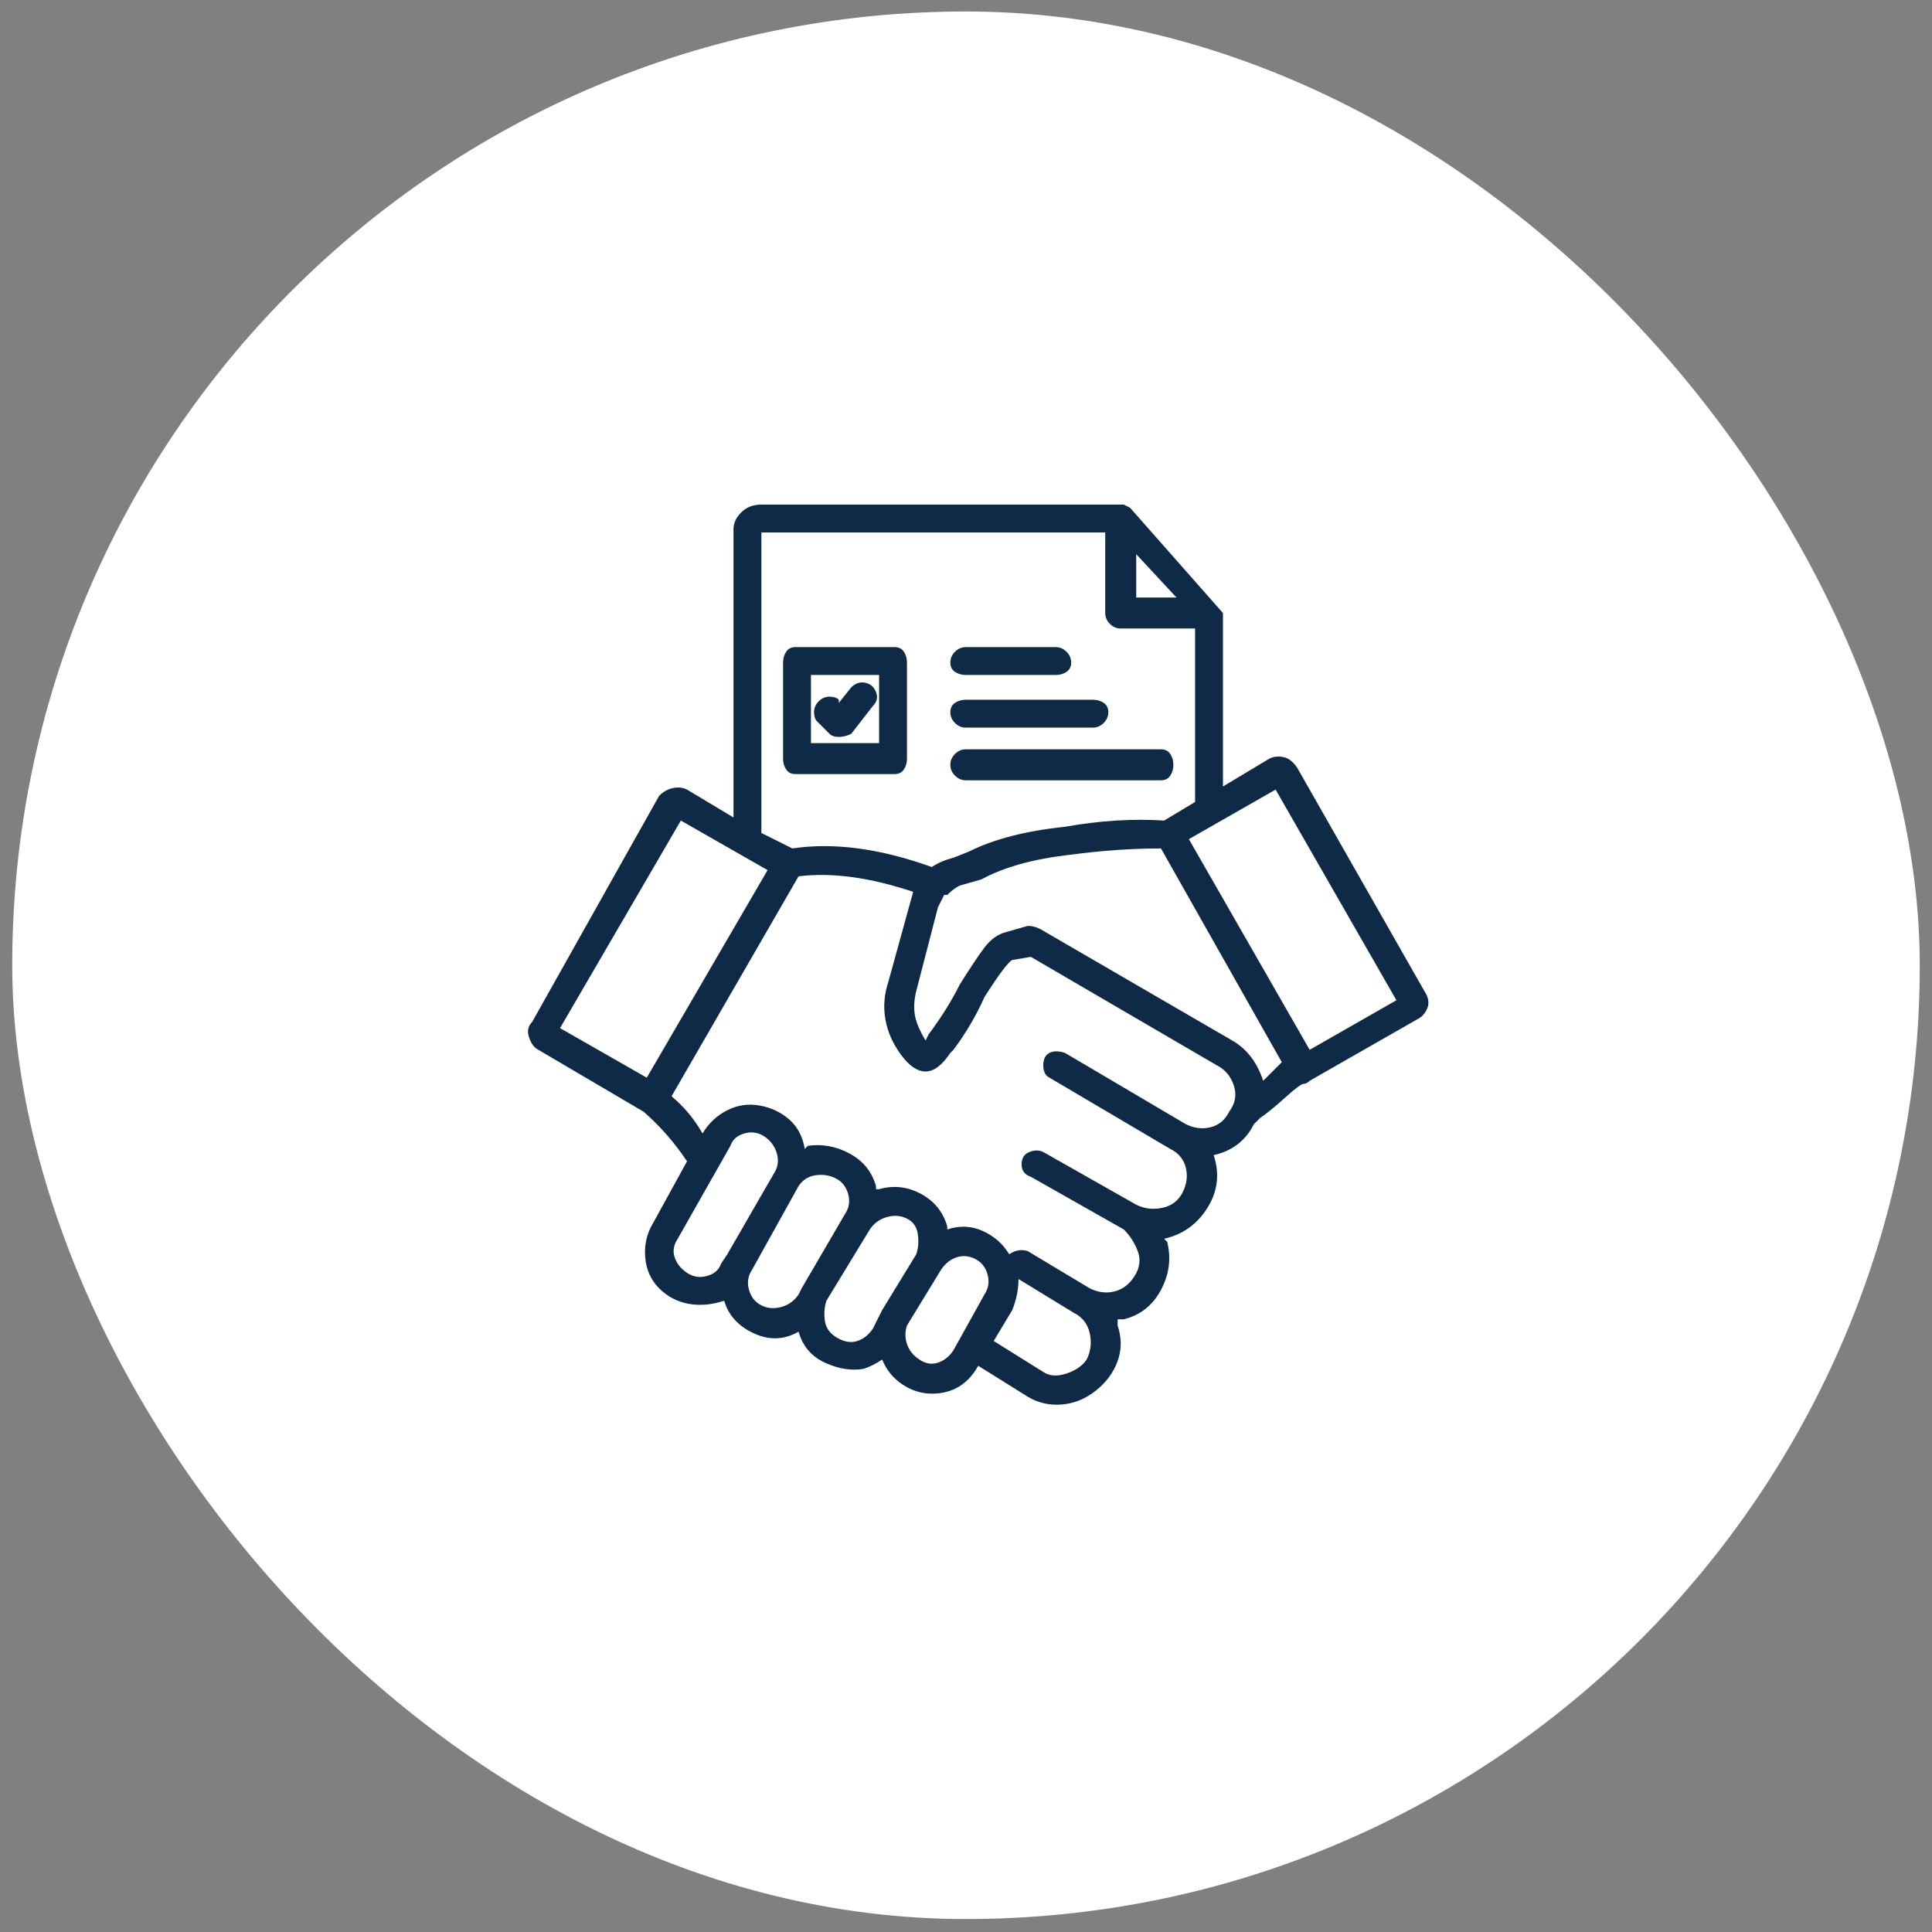 <svg width="79" height="79" viewBox="0 0 79 79" fill="none" xmlns="http://www.w3.org/2000/svg">
<rect x="0" y="0" width="79" height="79" fill="#808080" stroke="none"/>
<rect x="0.5" y="0.47" width="78" height="78" rx="39" fill="white"/>
<g clip-path="url(#clip0_1_683)">
<path d="M58.24 40.52L53.047 31.4C52.878 31.147 52.688 30.999 52.477 30.957C52.266 30.914 52.075 30.936 51.907 31.02L50.007 32.16V25.067L46.207 20.76L45.953 20.633H31.133C30.796 20.633 30.521 20.739 30.31 20.95C30.099 21.161 29.993 21.393 29.993 21.647V33.427L28.093 32.287C27.924 32.202 27.734 32.181 27.523 32.223C27.312 32.266 27.122 32.371 26.953 32.54L21.76 41.787C21.591 41.956 21.549 42.167 21.633 42.42C21.718 42.673 21.844 42.842 22.013 42.927L26.32 45.46C26.995 46.051 27.587 46.727 28.093 47.487L26.7 50.02C26.447 50.442 26.341 50.907 26.383 51.413C26.425 51.92 26.616 52.342 26.953 52.68C27.291 53.018 27.692 53.229 28.157 53.313C28.621 53.398 29.107 53.355 29.613 53.187C29.782 53.778 30.183 54.221 30.817 54.517C31.45 54.812 32.062 54.791 32.653 54.453C32.822 55.044 33.181 55.467 33.73 55.72C34.279 55.973 34.807 56.058 35.313 55.973C35.567 55.889 35.82 55.762 36.073 55.593C36.242 56.016 36.517 56.353 36.897 56.607C37.277 56.86 37.678 56.987 38.1 56.987C38.944 56.987 39.578 56.607 40 55.847L42.027 57.113C42.449 57.367 42.913 57.472 43.42 57.43C43.927 57.388 44.391 57.198 44.813 56.86C45.236 56.522 45.531 56.121 45.7 55.657C45.869 55.192 45.869 54.707 45.7 54.2V53.947H45.953C46.629 53.778 47.136 53.377 47.473 52.743C47.811 52.11 47.895 51.456 47.727 50.78L47.6 50.653C48.36 50.484 48.951 50.062 49.373 49.387C49.795 48.711 49.88 47.993 49.627 47.233C50.387 47.064 50.935 46.642 51.273 45.967L51.527 45.713C51.78 45.544 52.118 45.27 52.54 44.89C52.962 44.51 53.215 44.32 53.3 44.32C53.384 44.32 53.469 44.278 53.553 44.193L57.987 41.66C58.156 41.575 58.282 41.428 58.367 41.217C58.451 41.005 58.409 40.773 58.24 40.52ZM46.46 22.66L48.107 24.433H46.46V22.66ZM31.133 21.773H45.193V25.067C45.193 25.235 45.257 25.383 45.383 25.51C45.51 25.637 45.658 25.7 45.827 25.7H48.867V32.793L47.6 33.553C46.333 33.469 44.982 33.553 43.547 33.807C41.942 33.975 40.633 34.313 39.62 34.82L38.987 35.073C38.649 35.158 38.353 35.284 38.1 35.453C35.989 34.693 34.089 34.44 32.4 34.693L31.133 34.06V21.773ZM26.447 44.067L22.9 42.04L27.84 33.553L31.387 35.58L26.447 44.067ZM29.74 51.287L29.487 51.667C29.402 51.92 29.212 52.089 28.917 52.173C28.621 52.258 28.347 52.215 28.093 52.047C27.84 51.878 27.671 51.667 27.587 51.413C27.502 51.16 27.544 50.907 27.713 50.653L29.867 46.853C29.951 46.6 30.141 46.431 30.437 46.347C30.732 46.262 31.007 46.304 31.26 46.473C31.513 46.642 31.682 46.874 31.767 47.17C31.851 47.465 31.809 47.74 31.64 47.993L29.74 51.287ZM32.78 52.68L32.653 52.933C32.484 53.187 32.252 53.355 31.957 53.44C31.661 53.524 31.387 53.503 31.133 53.377C30.88 53.25 30.711 53.039 30.627 52.743C30.542 52.448 30.584 52.173 30.753 51.92L32.653 48.5C32.822 48.247 33.054 48.099 33.35 48.057C33.645 48.014 33.92 48.057 34.173 48.183C34.427 48.31 34.596 48.521 34.68 48.817C34.764 49.112 34.722 49.387 34.553 49.64L32.78 52.68ZM35.693 54.327C35.524 54.58 35.313 54.749 35.06 54.833C34.807 54.918 34.532 54.876 34.237 54.707C33.941 54.538 33.772 54.306 33.73 54.01C33.688 53.714 33.709 53.44 33.793 53.187L35.567 50.273C35.736 50.02 35.968 49.851 36.263 49.767C36.559 49.682 36.833 49.703 37.087 49.83C37.34 49.957 37.488 50.168 37.53 50.463C37.572 50.759 37.551 51.033 37.467 51.287L36.073 53.567L35.693 54.327ZM37.593 55.593C37.34 55.424 37.171 55.213 37.087 54.96C37.002 54.707 37.002 54.453 37.087 54.2L38.48 51.92C38.649 51.667 38.86 51.498 39.113 51.413C39.367 51.329 39.62 51.35 39.873 51.477C40.127 51.603 40.295 51.814 40.38 52.11C40.464 52.406 40.422 52.68 40.253 52.933L38.987 55.213C38.818 55.467 38.607 55.636 38.353 55.72C38.1 55.804 37.847 55.762 37.593 55.593ZM44.433 55.593C44.264 55.847 43.99 56.037 43.61 56.163C43.23 56.29 42.913 56.269 42.66 56.1L40.633 54.833L41.393 53.567C41.562 53.144 41.647 52.722 41.647 52.3L43.927 53.693C44.264 53.862 44.475 54.137 44.56 54.517C44.644 54.897 44.602 55.255 44.433 55.593ZM50.26 45.46C50.091 45.798 49.838 46.009 49.5 46.093C49.162 46.178 48.824 46.136 48.487 45.967L43.547 43.053C43.293 42.969 43.082 42.969 42.913 43.053C42.744 43.138 42.66 43.307 42.66 43.56C42.66 43.813 42.744 43.982 42.913 44.067L47.853 46.98C48.191 47.149 48.402 47.402 48.487 47.74C48.571 48.078 48.529 48.416 48.36 48.753C48.191 49.091 47.917 49.302 47.537 49.387C47.157 49.471 46.798 49.429 46.46 49.26L42.66 47.107C42.491 47.022 42.301 47.022 42.09 47.107C41.879 47.191 41.773 47.36 41.773 47.613C41.773 47.867 41.9 48.035 42.153 48.12L45.953 50.273C46.207 50.527 46.397 50.822 46.523 51.16C46.65 51.498 46.608 51.836 46.397 52.173C46.185 52.511 45.911 52.722 45.573 52.807C45.236 52.891 44.898 52.849 44.56 52.68L42.027 51.16C41.773 51.075 41.52 51.118 41.267 51.287C41.013 50.864 40.654 50.548 40.19 50.337C39.725 50.126 39.24 50.104 38.733 50.273V50.147C38.564 49.556 38.206 49.112 37.657 48.817C37.108 48.521 36.538 48.458 35.947 48.627H35.82V48.5C35.651 47.909 35.292 47.465 34.743 47.17C34.194 46.874 33.624 46.769 33.033 46.853L32.907 46.98C32.822 46.473 32.611 46.072 32.273 45.777C31.936 45.481 31.534 45.291 31.07 45.207C30.605 45.122 30.162 45.185 29.74 45.397C29.318 45.608 28.98 45.924 28.727 46.347C28.389 45.755 27.967 45.249 27.46 44.827L32.653 35.833C34.004 35.664 35.567 35.876 37.34 36.467L36.327 40.14C36.158 40.647 36.115 41.153 36.2 41.66C36.284 42.167 36.495 42.652 36.833 43.117C37.171 43.581 37.509 43.813 37.847 43.813C38.184 43.813 38.522 43.56 38.86 43.053L38.987 42.927C39.493 42.251 39.916 41.533 40.253 40.773C40.844 39.844 41.224 39.338 41.393 39.253L42.153 39.127L49.753 43.56C50.091 43.729 50.323 44.003 50.45 44.383C50.577 44.763 50.513 45.122 50.26 45.46ZM51.653 44.193C51.4 43.433 50.978 42.884 50.387 42.547L42.533 37.987C42.364 37.902 42.196 37.86 42.027 37.86L41.14 38.113C40.802 38.198 40.507 38.409 40.253 38.747C40 39.084 39.662 39.591 39.24 40.267C38.902 40.942 38.48 41.618 37.973 42.293L37.847 42.547C37.593 42.124 37.446 41.766 37.403 41.47C37.361 41.174 37.382 40.858 37.467 40.52L38.353 37.1C38.438 36.931 38.522 36.762 38.607 36.593H38.733C38.902 36.424 39.071 36.298 39.24 36.213L40.127 35.96C41.056 35.453 42.28 35.115 43.8 34.947C45.067 34.778 46.291 34.693 47.473 34.693L52.413 43.433L51.653 44.193ZM53.553 42.927L48.613 34.313L52.16 32.287L57.1 40.9L53.553 42.927ZM36.58 31.653C36.749 31.653 36.876 31.59 36.96 31.463C37.044 31.337 37.087 31.189 37.087 31.02V27.093C37.087 26.924 37.044 26.777 36.96 26.65C36.876 26.523 36.749 26.46 36.58 26.46H32.527C32.358 26.46 32.231 26.523 32.147 26.65C32.062 26.777 32.02 26.924 32.02 27.093V31.02C32.02 31.189 32.062 31.337 32.147 31.463C32.231 31.59 32.358 31.653 32.527 31.653H36.58ZM33.16 27.6H35.947V30.387H33.16V27.6ZM35.693 28.867L34.807 30.007C34.638 30.091 34.469 30.133 34.3 30.133C34.131 30.133 34.004 30.091 33.92 30.007L33.413 29.5C33.329 29.416 33.287 29.289 33.287 29.12C33.287 28.951 33.35 28.803 33.477 28.677C33.603 28.55 33.751 28.487 33.92 28.487C34.089 28.487 34.215 28.529 34.3 28.613V28.74L34.807 28.107C34.975 27.938 35.166 27.874 35.377 27.917C35.588 27.959 35.736 28.085 35.82 28.297C35.904 28.508 35.862 28.698 35.693 28.867ZM38.86 31.273C38.86 31.104 38.923 30.957 39.05 30.83C39.177 30.703 39.324 30.64 39.493 30.64H47.473C47.642 30.64 47.769 30.703 47.853 30.83C47.938 30.957 47.98 31.104 47.98 31.273C47.98 31.442 47.938 31.59 47.853 31.717C47.769 31.843 47.642 31.907 47.473 31.907H39.493C39.324 31.907 39.177 31.843 39.05 31.717C38.923 31.59 38.86 31.442 38.86 31.273ZM38.86 27.093C38.86 26.924 38.923 26.777 39.05 26.65C39.177 26.523 39.324 26.46 39.493 26.46H43.167C43.336 26.46 43.483 26.523 43.61 26.65C43.737 26.777 43.8 26.924 43.8 27.093C43.8 27.262 43.737 27.389 43.61 27.473C43.483 27.558 43.336 27.6 43.167 27.6H39.493C39.324 27.6 39.177 27.558 39.05 27.473C38.923 27.389 38.86 27.262 38.86 27.093ZM38.86 29.12C38.86 28.951 38.923 28.824 39.05 28.74C39.177 28.655 39.324 28.613 39.493 28.613H44.687C44.855 28.613 45.003 28.655 45.13 28.74C45.257 28.824 45.32 28.951 45.32 29.12C45.32 29.289 45.257 29.437 45.13 29.563C45.003 29.69 44.855 29.753 44.687 29.753H39.493C39.324 29.753 39.177 29.69 39.05 29.563C38.923 29.437 38.86 29.289 38.86 29.12Z" fill="#0E2A46"/>
</g>
<defs>
<clipPath id="clip0_1_683">
<rect width="38" height="38" fill="white" transform="matrix(1 0 0 -1 21 58)"/>
</clipPath>
</defs>
</svg>

